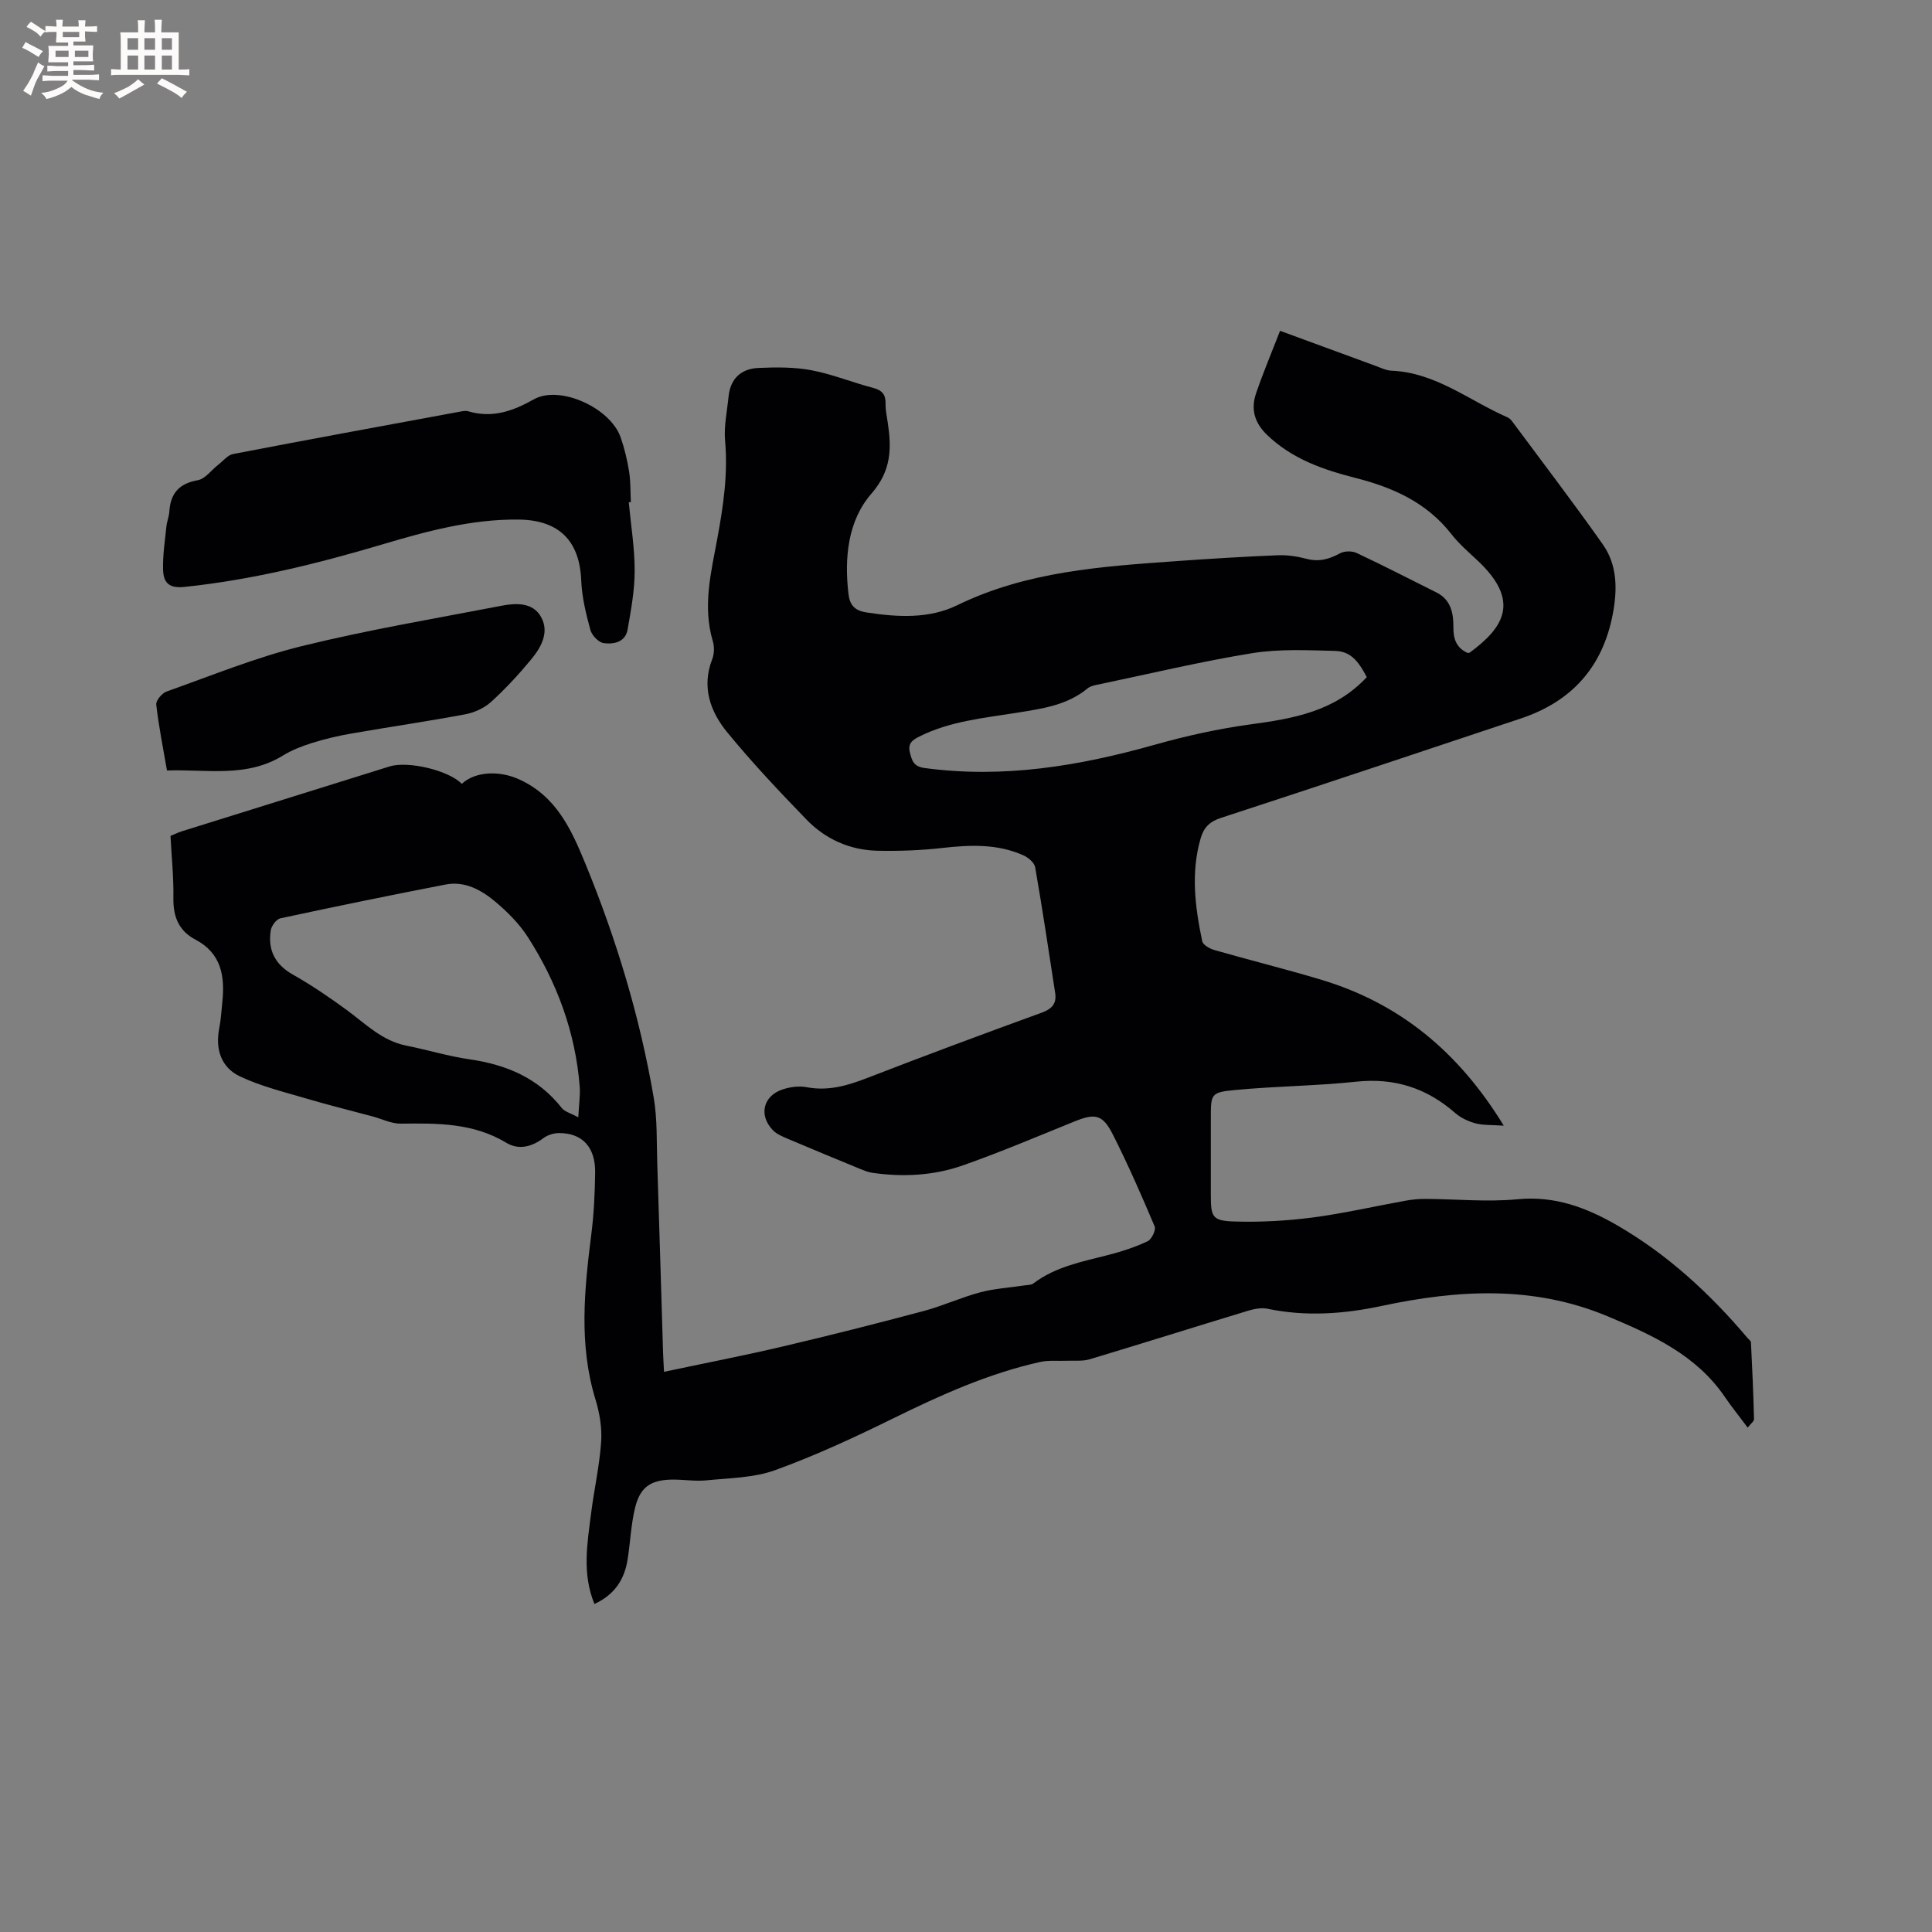 <svg enable-background="new 0 0 400 400" viewBox="0 0 400 400" xmlns="http://www.w3.org/2000/svg"><rect x="0" y="0" width="400" height="400" fill="#808080" stroke="none"/><g fill="#010103"><path d="m123.07 332.09c-2.6-6.36-1.47-12.59-.69-18.77.62-4.94 1.74-9.83 2.08-14.79.2-2.88-.31-5.96-1.16-8.74-3.5-11.38-2.32-22.8-.87-34.29.53-4.2.73-8.45.79-12.69.08-5.32-2.68-8.25-7.52-8.22-1.06.01-2.3.39-3.15 1.02-2.44 1.83-5.14 2.55-7.72.99-6.82-4.12-14.26-4.06-21.81-3.96-1.97.03-3.95-.98-5.93-1.51-4.46-1.2-8.95-2.3-13.38-3.61-4.73-1.4-9.6-2.57-14.02-4.66-3.91-1.84-5.16-5.65-4.29-10.02.35-1.76.44-3.57.63-5.36.56-5.35-.2-10.12-5.56-12.94-3.46-1.82-4.63-4.74-4.57-8.59.07-4.22-.37-8.46-.6-12.88.78-.32 1.51-.69 2.29-.94 14.35-4.49 28.69-8.97 43.05-13.44 3.9-1.22 12.38.86 14.96 3.6 2.93-2.7 7.94-2.67 11.66-1.03 7.89 3.47 11.02 10.45 13.97 17.63 6.41 15.63 11.27 31.73 14.12 48.39.76 4.46.58 9.09.73 13.64.43 13.03.8 26.07 1.2 39.11.04 1.15.11 2.29.2 3.99 8.38-1.78 16.46-3.34 24.47-5.22 9.79-2.3 19.55-4.77 29.26-7.36 3.98-1.06 7.76-2.82 11.74-3.88 2.99-.8 6.15-.97 9.23-1.44.6-.09 1.33-.06 1.77-.4 4.64-3.51 10.19-4.52 15.62-5.92 2.75-.71 5.49-1.61 8.05-2.82.82-.39 1.75-2.33 1.44-3.06-2.71-6.41-5.51-12.81-8.65-19.02-2.13-4.21-3.69-4.44-7.99-2.7-7.65 3.1-15.25 6.33-23.03 9.07-6.06 2.13-12.44 2.47-18.83 1.54-.82-.12-1.62-.45-2.39-.76-5.07-2.09-10.15-4.18-15.2-6.33-1.05-.45-2.21-.94-2.97-1.74-2.95-3.08-2.02-7.07 2.01-8.42 1.55-.52 3.4-.77 4.98-.47 4.49.86 8.5-.33 12.62-1.93 11.94-4.63 23.95-9.09 35.99-13.47 2.15-.78 3.21-1.86 2.86-4.12-1.34-8.68-2.63-17.37-4.14-26.02-.17-.95-1.44-2.02-2.45-2.47-5.42-2.42-11.09-2.16-16.85-1.51-4.39.49-8.85.66-13.27.57-5.74-.11-10.82-2.37-14.78-6.46-5.66-5.85-11.26-11.78-16.41-18.07-3.5-4.28-5.34-9.36-3.11-15.11.43-1.11.48-2.6.13-3.75-2.16-7.25-.35-14.29.95-21.34 1.23-6.68 2.21-13.32 1.59-20.17-.27-3 .42-6.09.72-9.14.37-3.73 2.63-5.77 6.19-5.92 3.65-.16 7.39-.2 10.95.47 4.34.82 8.51 2.54 12.81 3.66 1.9.5 2.6 1.43 2.56 3.32-.03 1.26.25 2.53.44 3.79.8 5.35.82 9.96-3.36 14.77-4.9 5.63-5.64 13.28-4.76 20.82.28 2.34 1.37 3.43 3.73 3.79 6.39.99 12.93 1.35 18.75-1.48 14.43-7.04 29.94-8.04 45.48-9.15 6.96-.5 13.93-.92 20.9-1.21 1.98-.08 4.05.23 5.98.74 2.57.68 4.7.07 6.94-1.15.91-.49 2.48-.51 3.43-.06 5.56 2.61 11.02 5.43 16.52 8.17 3.05 1.52 3.53 4.36 3.51 7.25-.02 2.51.71 4.3 2.99 5.29.21-.05.33-.04.41-.1 7.16-5.26 10.5-10.74 1.55-19.1-1.86-1.74-3.82-3.43-5.37-5.42-5.1-6.54-12.1-9.66-19.85-11.63-6.71-1.71-13.15-3.93-18.33-8.93-2.64-2.54-3.36-5.38-2.24-8.63 1.47-4.29 3.24-8.48 4.95-12.9 6.7 2.46 13.23 4.87 19.78 7.26 1.09.4 2.2.96 3.32 1 9.13.38 16.06 6.19 23.94 9.63.37.16.73.47.97.8 6.3 8.49 12.73 16.9 18.82 25.54 3.03 4.3 3.02 9.38 2.06 14.42-2.09 10.97-8.51 18.11-19.06 21.62-20.69 6.88-41.35 13.83-62.08 20.58-2.36.77-3.53 2-4.17 4.17-2.1 7.16-1.17 14.29.31 21.37.16.76 1.56 1.54 2.53 1.82 7.33 2.1 14.73 3.93 22.03 6.12 16.26 4.87 28.49 14.89 37.87 30.24-2.53-.18-4.25-.06-5.83-.48-1.49-.4-3.05-1.12-4.21-2.13-5.91-5.18-12.58-7.34-20.5-6.5-8.31.88-16.7.93-25.03 1.72-5.11.48-5.08.79-5.08 5.91v15.91c0 4.49.33 5.27 4.88 5.41 5.37.16 10.8-.13 16.12-.82 6.5-.85 12.92-2.34 19.38-3.5 1.34-.24 2.72-.37 4.08-.36 6.36.03 12.76.68 19.05.07 7.65-.74 14.16 1.69 20.48 5.32 10.51 6.05 19.28 14.14 27.08 23.35.27.32.74.65.76.99.26 5.28.5 10.56.63 15.85.01.48-.71.99-1.31 1.77-1.76-2.35-3.34-4.31-4.75-6.38-5.94-8.68-14.94-12.76-24.21-16.65-15.39-6.45-31-5.53-46.81-2.16-7.83 1.67-15.72 2.24-23.67.58-1.26-.26-2.74.04-4.02.42-10.94 3.32-21.85 6.76-32.79 10.05-1.44.43-3.07.23-4.61.3-1.88.08-3.82-.15-5.62.25-10.72 2.38-20.63 6.86-30.45 11.69-7.97 3.92-16.07 7.68-24.4 10.7-4.43 1.61-9.47 1.64-14.26 2.12-2.4.24-4.86-.21-7.29-.15-4.28.1-6.43 1.57-7.47 5.81-.85 3.47-.98 7.11-1.54 10.66-.64 4.14-2.63 7.31-6.88 9.28zm-3.34-100.76c.14-2.84.43-4.64.29-6.4-.89-11.21-4.69-21.48-10.71-30.88-1.79-2.8-4.27-5.28-6.84-7.43-2.85-2.38-6.27-4.25-10.2-3.49-11.43 2.21-22.84 4.55-34.22 7-.83.18-1.84 1.54-1.99 2.48-.64 4.07.85 7.07 4.61 9.19 3.85 2.17 7.52 4.68 11.09 7.29 3.91 2.86 7.34 6.41 12.38 7.4 4.36.86 8.63 2.19 13.02 2.82 7.64 1.1 14.25 3.85 19.15 10.09.58.76 1.78 1.04 3.42 1.93zm163.25-91.14c-1.92-3.66-3.54-5.35-6.64-5.43-5.69-.14-11.49-.43-17.07.47-10.55 1.71-20.97 4.2-31.44 6.4-.92.19-1.99.34-2.67.9-4.23 3.5-9.4 4.19-14.51 5.02-6.89 1.11-13.89 1.73-20.29 4.93-1.5.75-2.44 1.45-1.97 3.33.43 1.71.76 2.89 3.04 3.2 16.31 2.21 32.04-.42 47.68-4.83 6.49-1.83 13.15-3.3 19.83-4.21 8.87-1.2 17.42-2.68 24.04-9.78z"/><path d="m130.18 103.99c.44 4.74 1.23 9.48 1.22 14.22 0 4.04-.76 8.11-1.46 12.12-.46 2.65-2.88 3.1-4.95 2.82-1.06-.14-2.46-1.61-2.76-2.74-.91-3.33-1.75-6.77-1.89-10.2-.33-8.25-4.6-12.54-12.95-12.64-9.79-.11-19.07 2.42-28.32 5.17-13.42 3.98-26.96 7.33-40.94 8.78-3.43.35-4.31-1.15-4.37-3.67-.07-2.94.39-5.89.69-8.83.11-1.05.54-2.07.61-3.11.24-3.77 2.01-5.8 5.89-6.49 1.55-.28 2.82-2.1 4.23-3.2 1.01-.78 1.95-2 3.08-2.22 15.49-2.98 31.02-5.83 46.53-8.69.72-.13 1.53-.35 2.19-.15 4.95 1.46 9.19-.03 13.54-2.48 5.36-3.02 15.85 1.74 17.98 7.88.79 2.29 1.37 4.68 1.75 7.07.33 2.08.26 4.22.36 6.34-.14 0-.29.01-.43.02z"/><path d="m34.57 159.52c-.81-4.7-1.71-9.15-2.22-13.64-.1-.84 1.19-2.37 2.15-2.71 9.26-3.29 18.43-7.04 27.94-9.39 13.65-3.36 27.55-5.7 41.36-8.36 3.06-.59 6.56-.75 8.26 2.39 1.71 3.15-.05 6.26-2.11 8.74-2.56 3.1-5.31 6.08-8.29 8.78-1.41 1.28-3.45 2.2-5.34 2.56-7.79 1.46-15.65 2.6-23.46 3.96-2.77.48-5.53 1.12-8.21 1.96-2.11.66-4.24 1.48-6.11 2.64-7.53 4.62-15.75 2.79-23.97 3.07z"/></g><path d="m6.8 9.5c.6.3 1.3.7 2.1 1.1-.4.4-.7.8-.9 1.2-.7-.4-1.3-.8-1.8-1.1s-1.1-.6-1.6-.8c.2-.4.5-.8.7-1.2.4.2.8.5 1.5.8zm.9 6.9c-.3.6-.5 1.1-.7 1.7s-.4 1.1-.6 1.7c-.6-.4-1.1-.7-1.6-1 .7-1 1.2-1.8 1.5-2.4.3-.5.6-1.1.8-1.7.3-.6.5-1.2.8-1.8.3.3.8.6 1.3.8-.7 1.3-1.2 2.2-1.5 2.7zm.1-11c.4.3 1 .7 1.7 1.1-.5.2-.8.6-1.1 1.1-.5-.6-1-1-1.4-1.2s-.9-.6-1.5-.8c.2-.4.5-.7.9-1.1.5.3.9.6 1.4.9zm10.5 13.1c1 .4 2 .6 3.1.7-.4.4-.7.8-.8 1.3-.9-.2-1.9-.6-3-.9-1-.4-2-.9-2.8-1.6-.5.4-1.1.9-1.9 1.3s-1.9.9-3.3 1.2c-.1-.3-.5-.8-1.1-1.3 1 0 2.1-.3 3.2-.8 1.2-.5 1.9-1 2.3-1.7h-3.2c-.4 0-1 0-2 .1v-1.2c1 0 1.7.1 2 .1h3.3v-1h-2.3c-.2 0-.9 0-2 .1v-1.2c1.2 0 1.9.1 2 .1h2.3v-.8h-4.1c0-.7.1-1.2.1-1.6 0-.5 0-1.1-.1-1.8h4.1v-.7h-2.5c0-.6.1-1.1.1-1.6v-.6h-.5c-.4 0-1 0-1.8.1v-1.3c1.2 0 1.9.1 2.1.1h.2c0-.3 0-.8-.1-1.4h1.4c0 .6-.1 1-.1 1.4h3.4c0-.4 0-.8-.1-1.3h1.5c0 .4-.1.9-.1 1.3.7 0 1.5 0 2.5-.1v1.2c-1 0-1.8-.1-2.5-.1v.6c0 .3 0 .8.1 1.5h-2.5v.8h4.1c0 .7-.1 1.3-.1 1.8s0 1 .1 1.5h-4.1v.8h1.4c.8 0 1.8 0 2.9-.1v1.2c-1 0-1.9-.1-2.8-.1h-1.5v1h3.2c.3 0 1 0 2.1-.1v1.2c-1.1 0-1.8-.1-2.1-.1h-3.4l-.1.1c1.4 1 2.4 1.5 3.4 1.9zm-4.1-6.7v-1.3h-2.7v1.3zm2.2-4.1v-1.1h-3.4v1.1zm1.9 4.1v-1.3h-2.8v1.3z" fill="#fcfbfa"/><path d="m37 6.7v2.3 5.4c1 0 1.8 0 2.2-.1v1.3c-.6 0-1.5-.1-2.5-.1h-11.9c-.7 0-1.3 0-1.8.1v-1.3c.5 0 1.1.1 2 .1v-5.2c0-1 0-1.8-.1-2.5h3.7c0-1.3 0-2.1-.1-2.5h1.5c0 .4-.1 1.3-.1 2.5h2.2c0-1.2 0-2.1-.1-2.6h1.5c0 .4-.1 1.3-.1 2.6zm-12.3 13.7c-.3-.4-.7-.8-1.1-1.1 1.1-.4 2.1-.9 2.9-1.3.8-.5 1.5-1 2.1-1.6.4.4.9.8 1.3 1.1-2.5 1.4-4.2 2.4-5.2 2.9zm3.9-10.1v-2.4h-2.2v2.4zm0 4.1v-2.9h-2.2v2.9zm3.5-4.1v-2.4h-2.2v2.4zm0 4.1v-2.9h-2.2v2.9zm.4 2.9 1-1.1c.6.3 1.4.7 2.5 1.3s2 1.1 2.7 1.5c-.4.4-.8.8-1.1 1.3-.8-.8-2.5-1.7-5.1-3zm3.1-7v-2.4h-2.1v2.4zm0 4.1v-2.9h-2.1v2.9z" fill="#fcfbfa"/></svg>